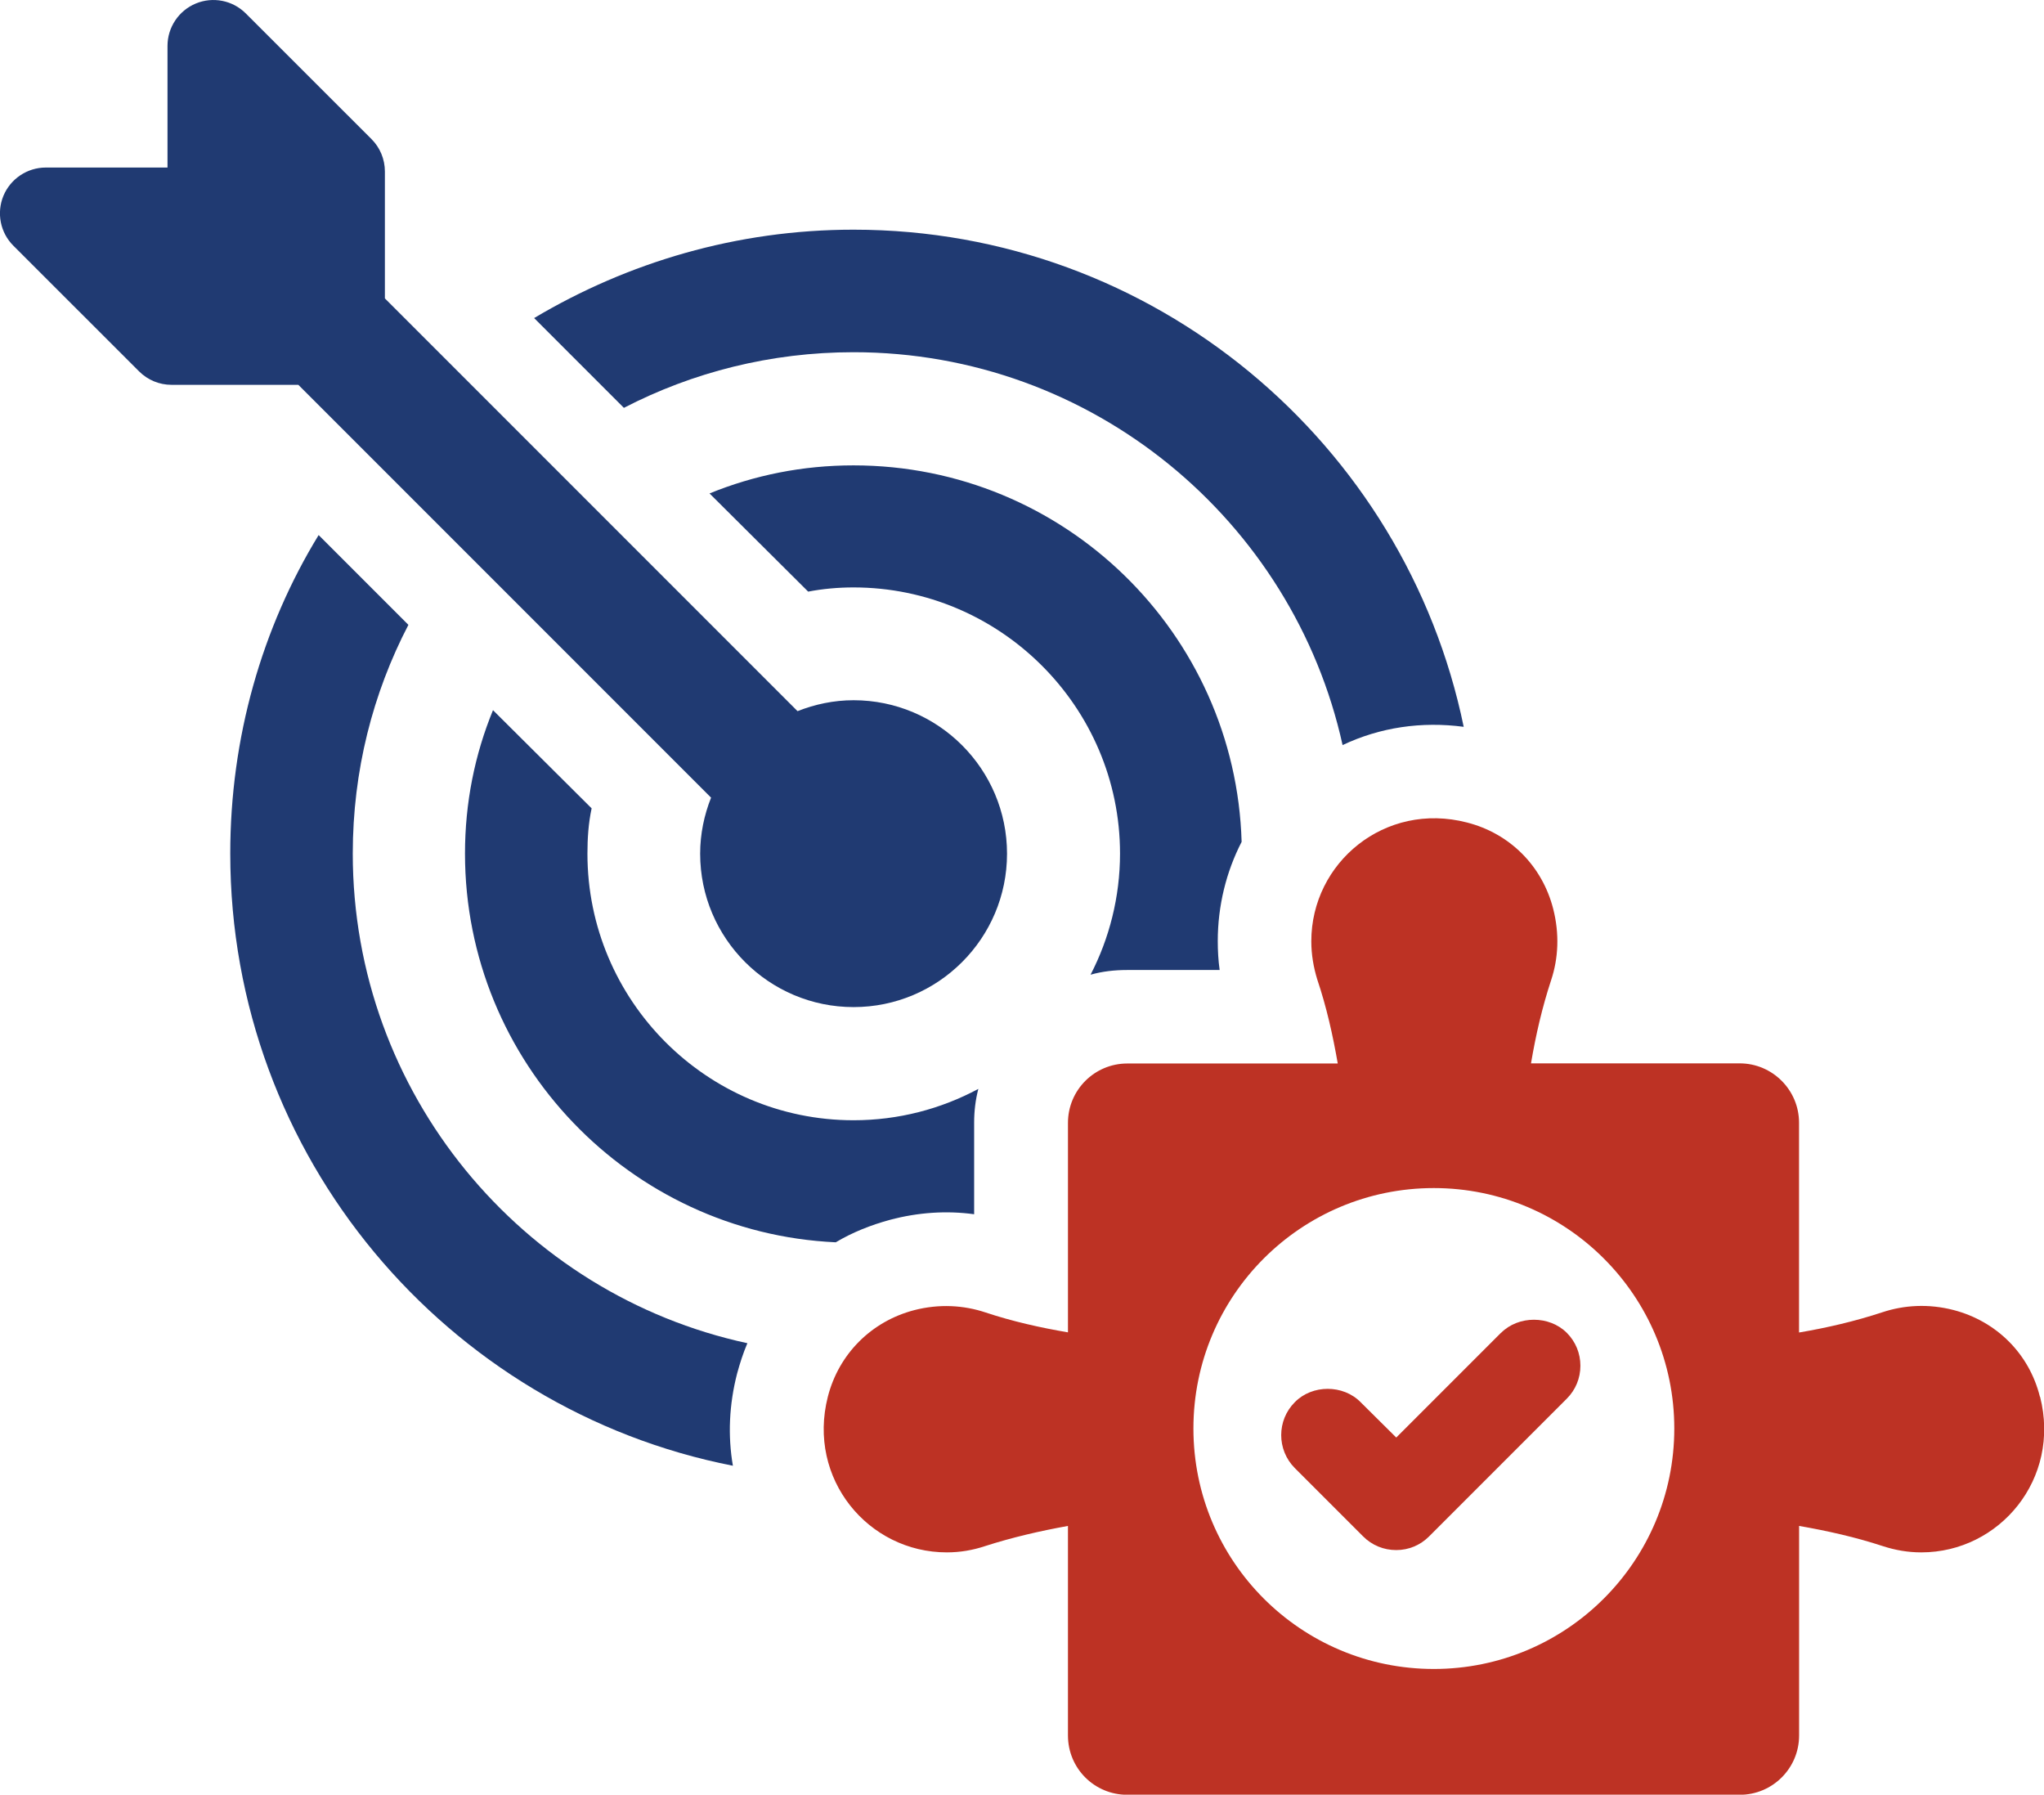 <?xml version="1.0" encoding="UTF-8"?>
<svg id="Layer_2" data-name="Layer 2" xmlns="http://www.w3.org/2000/svg" viewBox="0 0 292.14 256.45">
  <defs>
    <style>
      .cls-1 {
        fill: #203a72;
      }

      .cls-2 {
        fill: #bd3224;
      }
    </style>
  </defs>
  <g id="Layer_1-2" data-name="Layer 1">
    <g>
      <path class="cls-1" d="M50.42,121.97c0-11.83,2.87-22.92,7.95-32.68l-12.83-12.83c-8.09,13.23-12.63,28.94-12.63,45.51,0,43.31,30.94,79.46,71.84,87.48-.74-4.28-.54-8.75.6-13.17.4-1.47.87-2.94,1.47-4.34-32.21-6.95-56.4-35.69-56.4-69.97Z"/>
      <path class="cls-1" d="M121.99,50.33c34.15,0,62.82,24.06,69.9,56.14,5.35-2.54,11.29-3.41,17.31-2.61-8.35-40.5-44.24-71.04-87.21-71.04-16.71,0-32.28,4.68-45.65,12.63l12.83,12.83c9.82-5.08,20.99-7.95,32.81-7.95Z"/>
      <path class="cls-1" d="M70.47,101.46c-2.61,6.35-4.01,13.23-4.01,20.52,0,29.81,23.59,54.2,52.99,55.54,2.34-1.4,5.01-2.47,7.75-3.21,4.01-1.07,8.09-1.34,12.03-.8v-13.1c0-1.67.2-3.27.6-4.81-5.35,2.87-11.43,4.48-17.84,4.48-20.99,0-38.03-17.11-38.03-38.09,0-2.2.14-4.34.6-6.48l-14.1-14.03Z"/>
      <path class="cls-1" d="M121.99,66.5c-7.29,0-14.17,1.4-20.58,4.01l14.1,14.03c2.07-.4,4.28-.6,6.48-.6,20.92,0,38.09,17.04,38.09,38.03,0,6.22-1.54,12.16-4.21,17.31,1.67-.47,3.41-.67,5.21-.67h13.24c-.2-1.4-.27-2.81-.27-4.14,0-5.01,1.2-9.89,3.41-14.17-.87-29.81-25.33-53.8-55.47-53.8Z"/>
      <path class="cls-1" d="M101.63,113.98c-.98,2.48-1.56,5.17-1.56,8.01,0,12.09,9.83,21.92,21.93,21.92s21.93-9.83,21.93-21.92-9.84-21.93-21.93-21.93c-2.84,0-5.52.58-8.01,1.56l-58.98-58.98v-18.14c0-1.74-.69-3.41-1.92-4.63L35.13,1.92c-1.88-1.88-4.7-2.43-7.14-1.42-2.45,1.02-4.05,3.41-4.05,6.06v17.38H6.55c-2.65,0-5.04,1.6-6.06,4.04-1.01,2.45-.45,5.27,1.43,7.14l17.96,17.95c1.23,1.23,2.89,1.92,4.63,1.92h18.13l58.98,58.98Z"/>
      <path class="cls-2" d="M214.53,190.45l-14.97,14.97-5.09-5.05c-2.5-2.55-6.93-2.54-9.41,0-2.59,2.59-2.59,6.81,0,9.41l9.78,9.78c1.25,1.25,2.92,1.94,4.72,1.94s3.45-.71,4.68-1.94l19.7-19.7c1.25-1.25,1.94-2.92,1.94-4.7s-.69-3.45-1.94-4.7c-2.5-2.5-6.91-2.5-9.4,0Z"/>
      <path class="cls-2" d="M291.55,199.57c-1.53-6.13-6.2-10.77-12.33-12.37-3.6-.93-7.09-.71-10.19.32-3.89,1.28-7.88,2.21-11.9,2.89v-29.98c0-4.67-3.81-8.48-8.48-8.48h-29.83c.68-4.03,1.6-8.02,2.88-11.9,1.03-3.1,1.21-6.59.29-10.19-1.57-6.13-6.2-10.77-12.33-12.33-11.72-3.03-22.24,5.74-22.24,16.97,0,1.92.32,3.74.86,5.49,1.32,3.92,2.21,7.91,2.92,11.98h-30.08c-4.7,0-8.48,3.81-8.48,8.48v29.94c-3.99-.68-7.95-1.57-11.8-2.85-3.1-1.03-6.59-1.25-10.19-.32-6.1,1.6-10.76,6.24-12.33,12.37-2.99,11.73,5.78,22.24,17,22.24,1.93,0,3.74-.32,5.45-.89,3.89-1.25,7.88-2.17,11.87-2.89v29.94c0,4.71,3.78,8.48,8.48,8.48h87.54c4.67,0,8.48-3.78,8.48-8.48v-29.94c4.06.71,8.05,1.6,11.98,2.89,1.75.57,3.56.89,5.49.89,11.19,0,19.96-10.52,16.97-22.24ZM204.93,238.49c-18.98,0-34.36-15.35-34.36-34.36s15.39-34.36,34.36-34.36,34.37,15.39,34.37,34.36-15.39,34.36-34.37,34.36Z"/>
    </g>
  </g>
</svg>